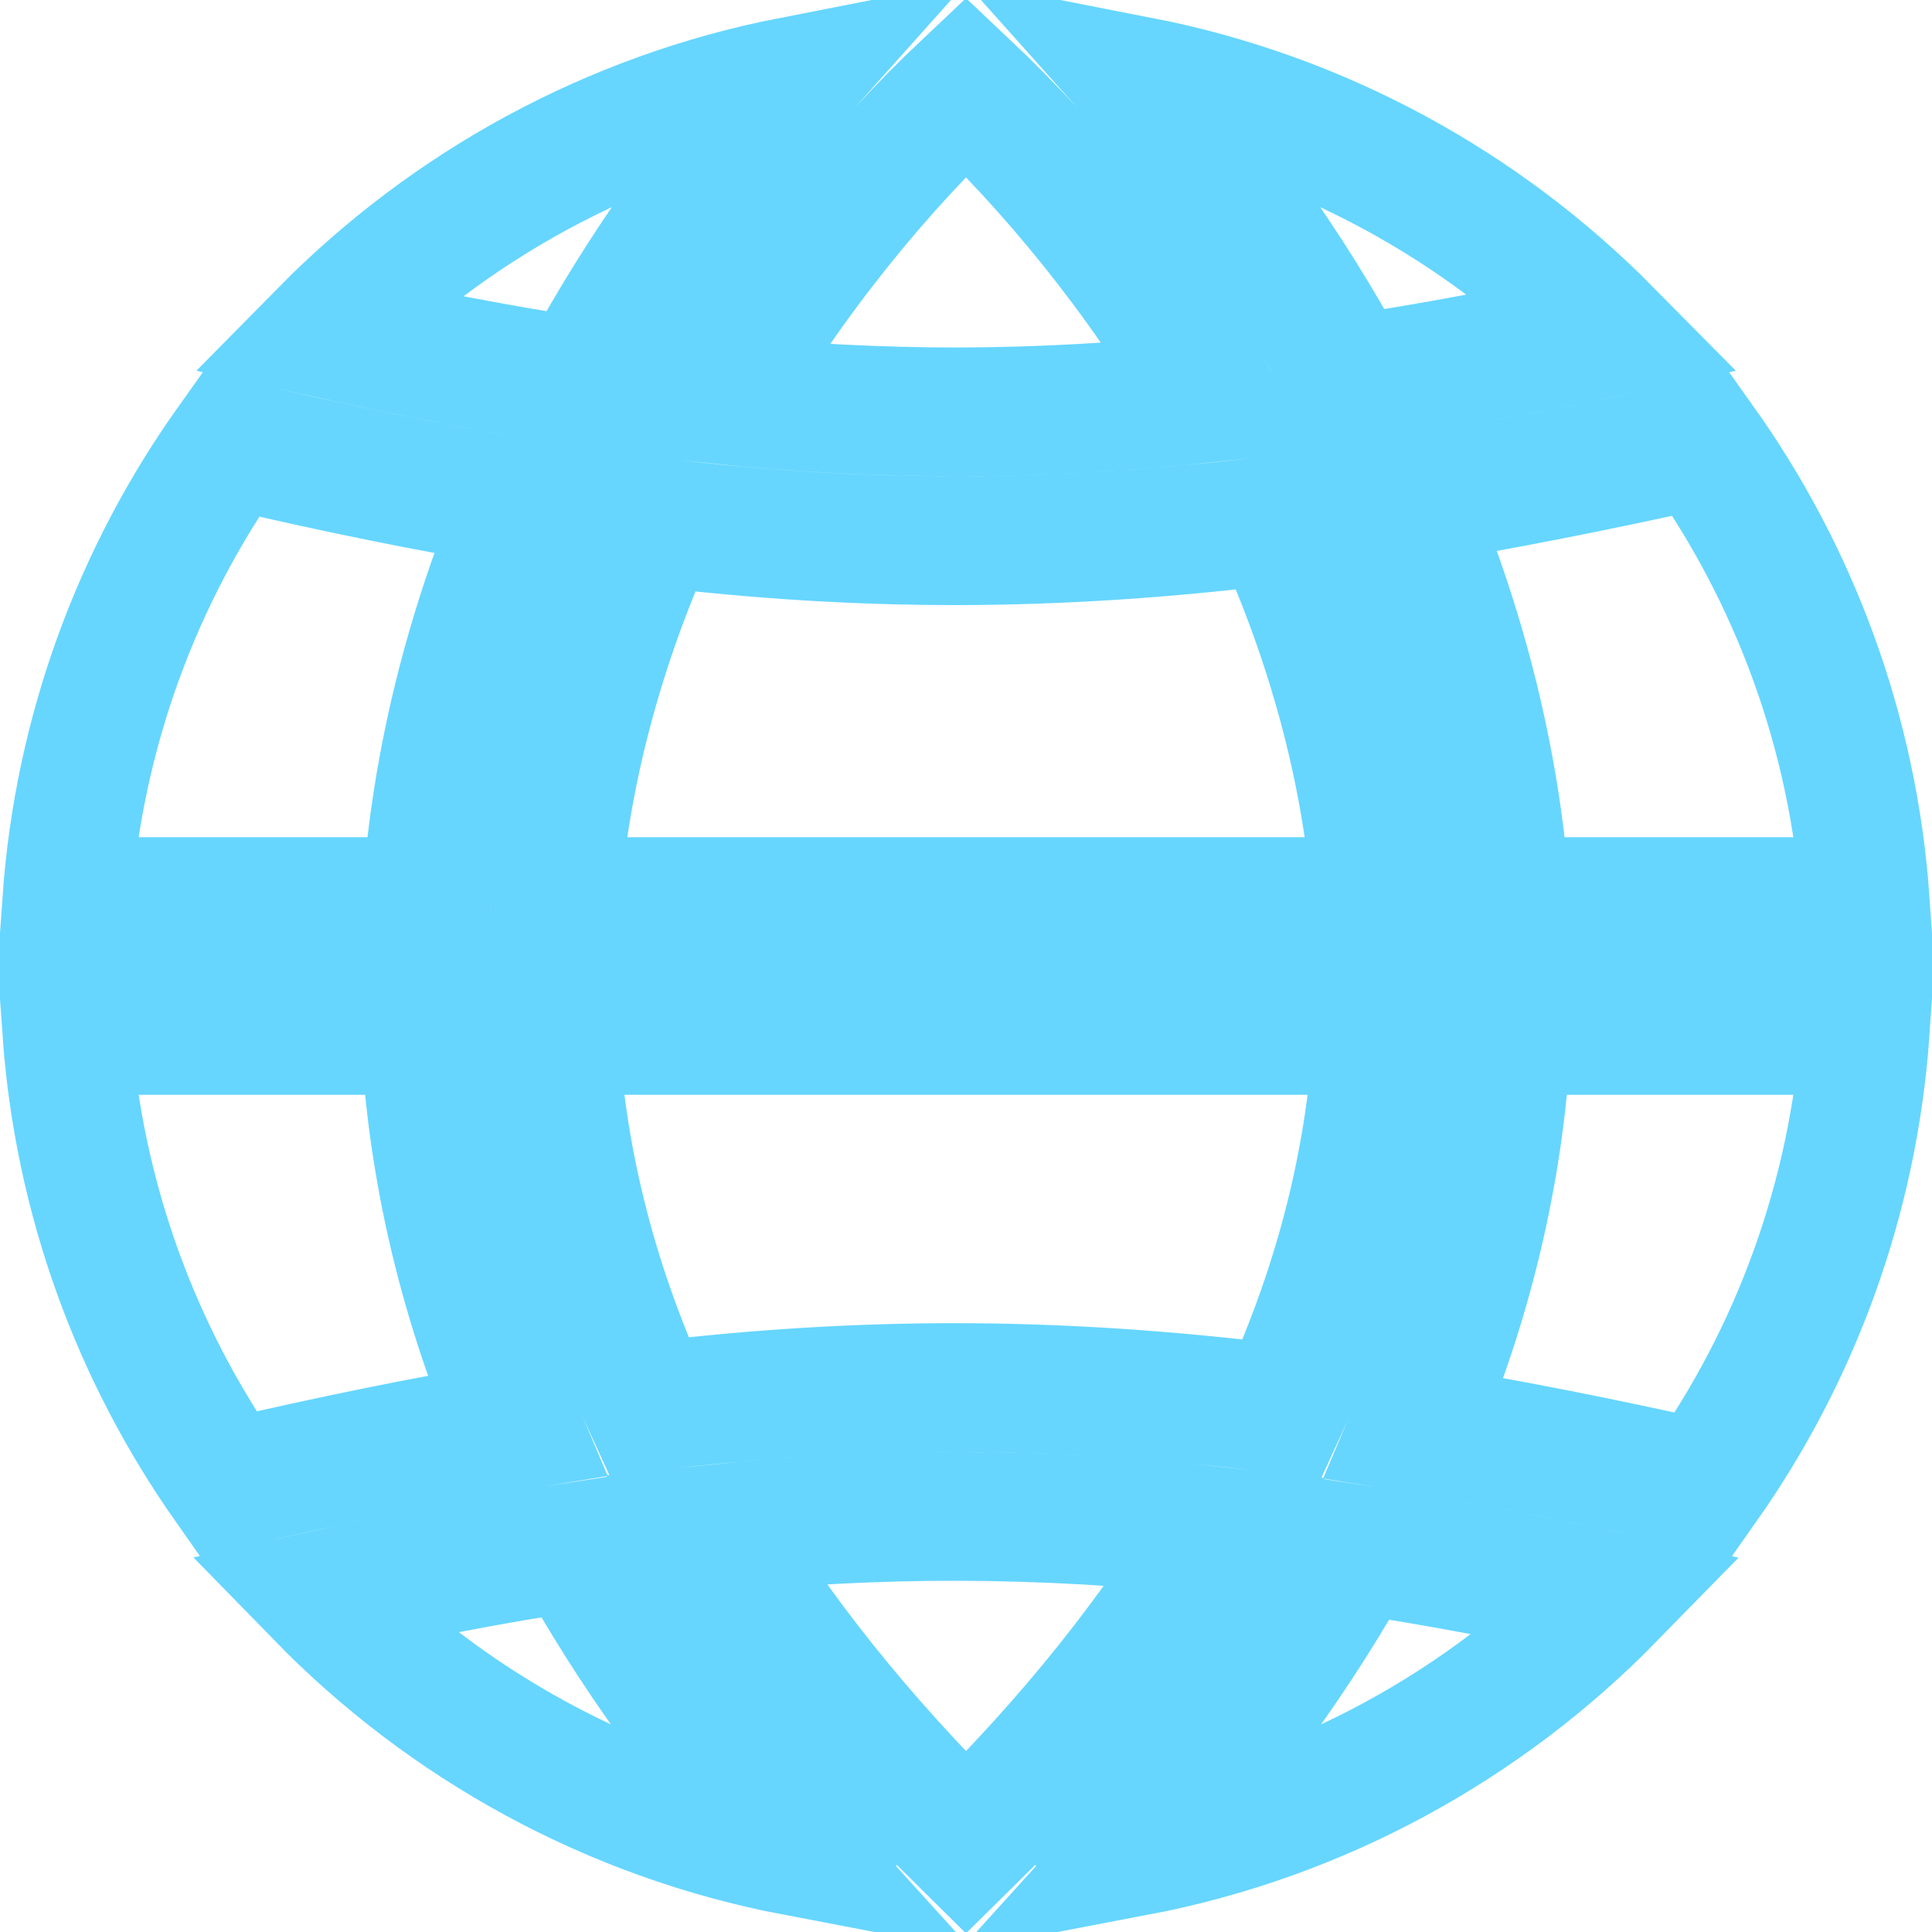 <svg width="15" height="15" viewBox="0 0 15 15" fill="none" xmlns="http://www.w3.org/2000/svg">
<path d="M4.791 3.511C4.274 4.554 3.9 5.733 3.81 7M3.79 7.5C3.778 8.613 3.992 9.786 4.52 10.99M4.998 11.934C5.481 12.775 6.127 13.628 6.964 14.48M10.201 3.494C10.722 4.541 11.099 5.726 11.19 7M11.21 7.5C11.222 8.619 11.006 9.799 10.472 11.009M9.992 11.952C9.51 12.788 8.867 13.634 8.036 14.48M7.5 14.309C6.668 13.489 6.025 12.674 5.541 11.871C6.188 11.804 6.814 11.772 7.441 11.773C8.098 11.775 8.759 11.812 9.45 11.887C8.967 12.684 8.327 13.495 7.5 14.309ZM9.955 10.939C9.088 10.831 8.265 10.775 7.443 10.773C6.648 10.772 5.859 10.821 5.037 10.921C4.575 9.914 4.351 8.934 4.301 8H10.699C10.649 8.939 10.422 9.926 9.955 10.939ZM8.822 14.375C9.532 13.592 10.092 12.807 10.523 12.027C11.146 12.123 11.801 12.245 12.505 12.394C11.526 13.395 10.251 14.102 8.822 14.375ZM13.226 11.528C12.429 11.35 11.688 11.203 10.982 11.088C11.43 10.035 11.653 8.999 11.701 8H14.482C14.39 9.308 13.939 10.517 13.226 11.528ZM6.149 0.63C5.565 1.283 4.99 2.071 4.51 2.965C3.881 2.869 3.222 2.743 2.515 2.586C3.484 1.603 4.74 0.906 6.149 0.63ZM1.792 3.447C2.597 3.636 3.345 3.789 4.06 3.906C3.787 4.553 3.571 5.244 3.438 5.97C3.376 6.307 3.333 6.651 3.309 7H0.518C0.611 5.681 1.069 4.463 1.792 3.447ZM6.178 14.375C4.744 14.101 3.466 13.39 2.486 12.385C3.187 12.229 3.841 12.104 4.467 12.009C4.899 12.794 5.462 13.586 6.178 14.375ZM3.299 8C3.347 8.993 3.567 10.023 4.01 11.069C3.303 11.185 2.564 11.337 1.77 11.522C1.06 10.512 0.61 9.306 0.518 8H3.299ZM10.688 7H4.312C4.333 6.711 4.371 6.428 4.422 6.15C4.558 5.41 4.791 4.707 5.087 4.054C5.892 4.151 6.665 4.199 7.444 4.198C8.25 4.196 9.057 4.142 9.906 4.037C10.205 4.695 10.441 5.404 10.578 6.15C10.629 6.428 10.666 6.711 10.688 7ZM7.442 3.198C6.828 3.198 6.214 3.167 5.579 3.102C6.151 2.122 6.843 1.293 7.5 0.673C8.154 1.29 8.842 2.114 9.412 3.087C8.734 3.16 8.086 3.196 7.442 3.198ZM10.481 2.948C10.003 2.06 9.431 1.278 8.851 0.63C10.256 0.905 11.51 1.6 12.478 2.579C11.768 2.729 11.108 2.853 10.481 2.948ZM10.933 3.889C11.646 3.773 12.397 3.624 13.206 3.444C13.93 4.461 14.389 5.679 14.482 7H11.691C11.668 6.651 11.624 6.307 11.562 5.97C11.427 5.237 11.209 4.541 10.933 3.889Z" stroke="#00BBFF" stroke-opacity="0.6"/>
</svg>
